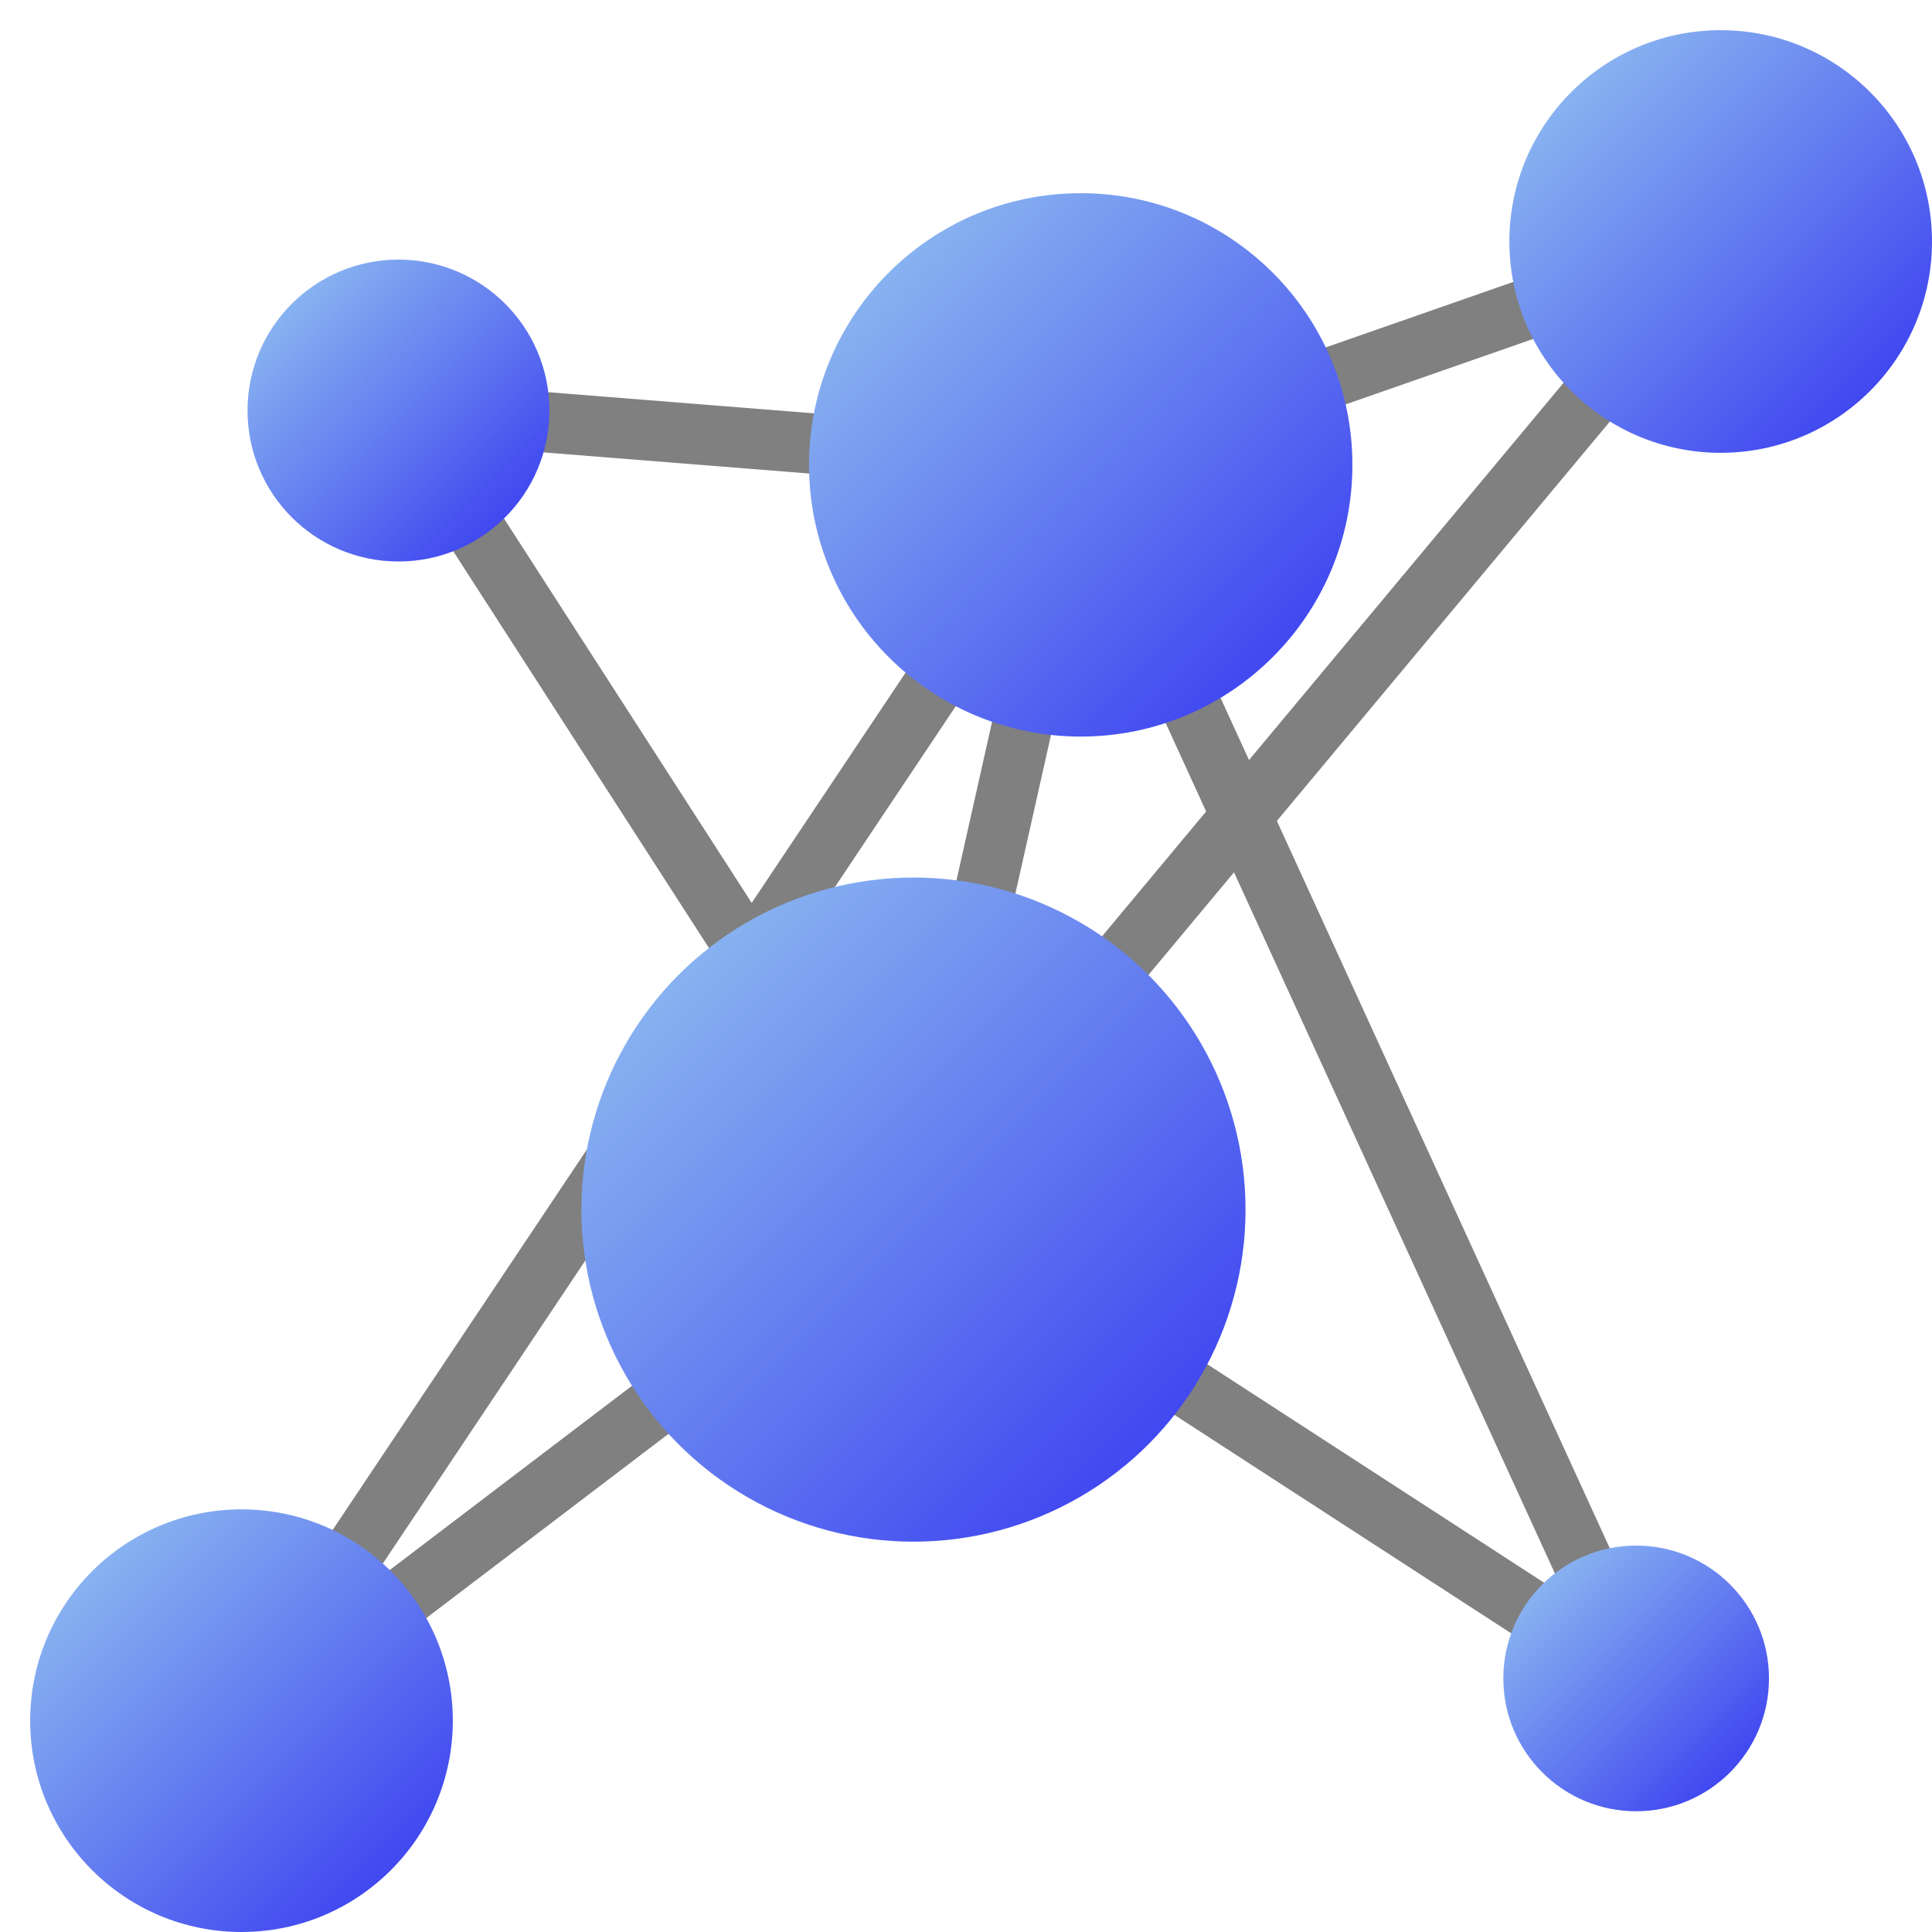 <svg xmlns="http://www.w3.org/2000/svg" width="32" height="32" viewBox="0 0 32 32">
    <defs>
        <linearGradient id="7249c55f-cb86-45bc-abdf-f0b792c43e62" x1="0%" y1="0%" x2="100%" y2="100%">
            <stop offset="0%" stop-color="rgba(150, 200, 240,1)">

            </stop>
            <stop offset="100%" stop-color="rgba(50, 50, 240, 1)">

            </stop>
        </linearGradient>
    </defs>
<!--    <line x1="4" x2="4" y1="4" y2="28.5" stroke="gray" stroke-width="1px"/>-->
    <line x1="6.6" x2="15.13" y1="6.8" y2="20.035" stroke="gray" stroke-width="1px"/>
<!--    <line x1="28.5" x2="4" y1="28.5" y2="28.5" stroke="gray" stroke-width="1px"/>-->
<!--    <line x1="28.5" x2="28.5" y1="4" y2="28.5" stroke="gray" stroke-width="1px"/>-->
    <line x1="28.5" x2="17.9" y1="4" y2="7.7" stroke="gray" stroke-width="1px"/>
    <line x1="28.5" x2="15.13" y1="4" y2="20.035" stroke="gray" stroke-width="1px"/>
    <line x1="17.9" x2="6.6" y1="7.7" y2="6.8" stroke="gray" stroke-width="1px"/>
    <line x1="17.9" x2="27.1" y1="7.7" y2="27.8" stroke="gray" stroke-width="1px"/>
    <line x1="17.9" x2="4" y1="7.7" y2="28.5" stroke="gray" stroke-width="1px"/>
    <line x1="17.9" x2="15.13" y1="7.7" y2="20.035" stroke="gray" stroke-width="1px"/>
    <line x1="15.13" x2="27.1" y1="20.035" y2="27.8" stroke="gray" stroke-width="1px"/>
    <line x1="15.13" x2="4" y1="20.035" y2="28.5" stroke="gray" stroke-width="1px"/>
    <circle cx="6.6"    cy="6.8" r="2.5" fill="url(#7249c55f-cb86-45bc-abdf-f0b792c43e62)"/>
    <circle cx="4"    cy="28.5" r="3.5" fill="url(#7249c55f-cb86-45bc-abdf-f0b792c43e62)"/>
    <circle cx="17.9" cy="7.7" r="4.5" fill="url(#7249c55f-cb86-45bc-abdf-f0b792c43e62)"/>
    <circle cx="15.13"   cy="20.035" r="5.5" fill="url(#7249c55f-cb86-45bc-abdf-f0b792c43e62)"/>
    <circle cx="28.5"   cy="4" r="3.5" fill="url(#7249c55f-cb86-45bc-abdf-f0b792c43e62)"/>
    <circle cx="27.1"   cy="27.8" r="2.2" fill="url(#7249c55f-cb86-45bc-abdf-f0b792c43e62)"/>
</svg>